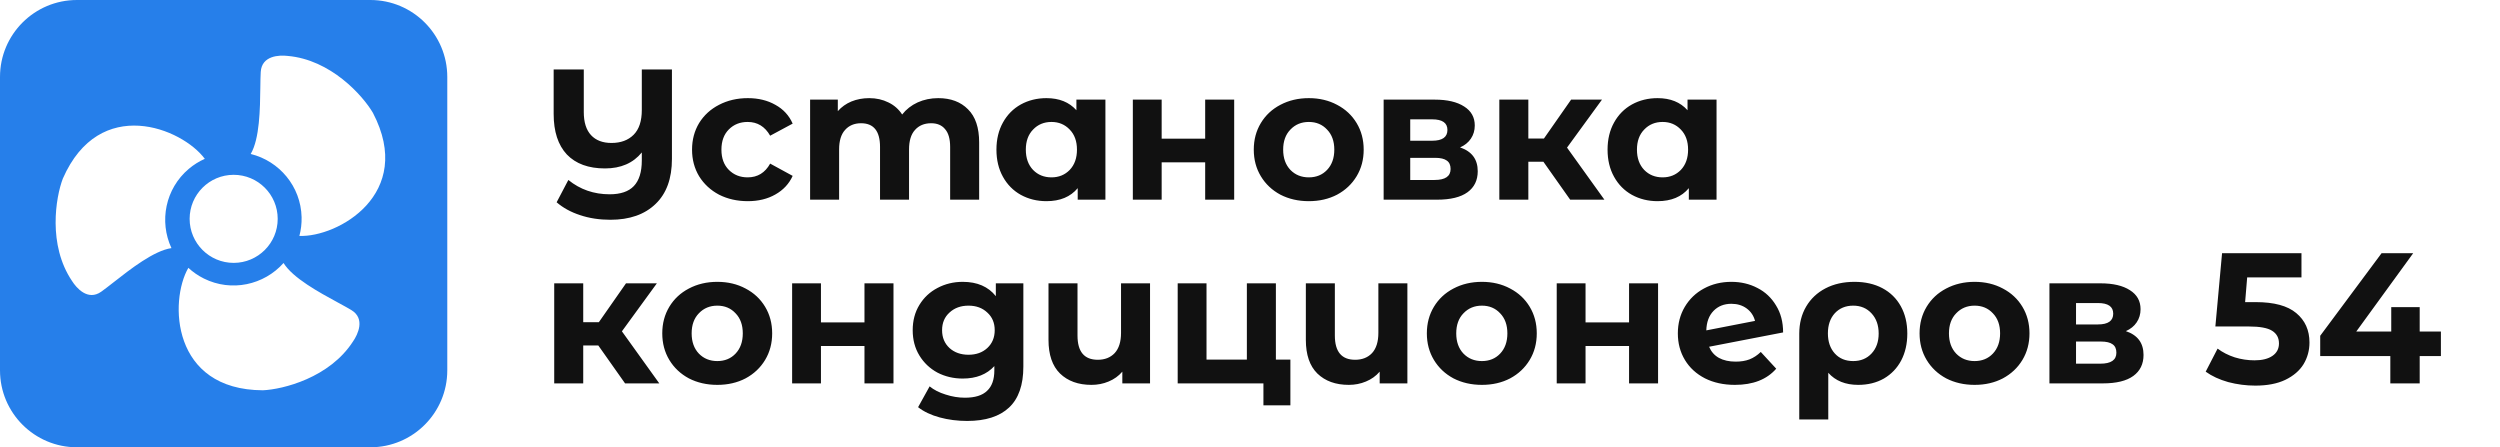 <?xml version="1.0" encoding="UTF-8"?> <svg xmlns="http://www.w3.org/2000/svg" width="313" height="56" viewBox="0 0 313 56" fill="none"><path fill-rule="evenodd" clip-rule="evenodd" d="M9.633 0C4.313 0 0 4.313 0 9.633V46.367C0 51.687 4.313 56 9.633 56H46.367C51.687 56 56 51.687 56 46.367V9.633C56 4.313 51.687 0 46.367 0H9.633ZM46.693 14.134C51.998 24.297 42.264 29.726 37.483 29.537C37.682 28.788 37.78 27.999 37.76 27.186C37.666 23.337 34.971 20.159 31.389 19.278C32.512 17.37 32.559 13.642 32.593 10.969C32.603 10.206 32.612 9.529 32.644 9.005C32.771 6.94 34.984 6.882 35.99 6.999C41.413 7.453 45.434 11.979 46.693 14.134ZM34.768 27.4C34.768 24.356 32.299 21.887 29.255 21.887C26.21 21.887 23.742 24.356 23.742 27.4C23.742 30.445 26.21 32.913 29.255 32.913C32.299 32.913 34.768 30.445 34.768 27.4ZM23.581 33.533C21.184 37.674 21.447 48.817 32.911 48.863C35.405 48.755 41.283 47.308 44.214 42.723C44.786 41.888 45.768 39.903 44.001 38.828C43.552 38.555 42.957 38.232 42.287 37.867C39.937 36.59 36.662 34.81 35.499 32.927C33.048 35.684 28.98 36.586 25.531 34.874C24.803 34.512 24.151 34.058 23.581 33.533ZM7.867 22.359C12.462 11.857 22.793 16.041 25.642 19.886C24.933 20.199 24.258 20.618 23.636 21.142C20.695 23.628 19.907 27.719 21.465 31.063C19.274 31.383 16.34 33.682 14.235 35.331C13.634 35.801 13.101 36.219 12.672 36.522C10.984 37.717 9.552 36.029 9.013 35.172C5.969 30.661 6.976 24.691 7.867 22.359Z" fill="#267FEA"></path><path d="M84.126 8.701V19.901C84.126 22.353 83.443 24.232 82.077 25.535C80.712 26.855 78.826 27.515 76.419 27.515C75.038 27.515 73.773 27.321 72.624 26.933C71.476 26.56 70.498 26.024 69.691 25.326L71.157 22.532C72.632 23.727 74.355 24.325 76.326 24.325C77.692 24.325 78.701 23.983 79.353 23.3C80.021 22.602 80.354 21.531 80.354 20.087V19.086C79.268 20.421 77.731 21.088 75.744 21.088C73.68 21.088 72.089 20.506 70.971 19.342C69.869 18.162 69.318 16.47 69.318 14.266V8.701H73.09V14.033C73.09 15.306 73.393 16.269 73.998 16.921C74.603 17.573 75.457 17.898 76.559 17.898C77.723 17.898 78.647 17.557 79.33 16.874C80.013 16.191 80.354 15.159 80.354 13.777V8.701H84.126ZM93.63 25.186C92.295 25.186 91.092 24.915 90.021 24.371C88.965 23.812 88.135 23.044 87.529 22.066C86.94 21.088 86.645 19.979 86.645 18.737C86.645 17.495 86.94 16.385 87.529 15.407C88.135 14.429 88.965 13.669 90.021 13.125C91.092 12.567 92.295 12.287 93.63 12.287C94.949 12.287 96.098 12.567 97.076 13.125C98.069 13.669 98.791 14.453 99.241 15.477L96.424 16.99C95.772 15.842 94.833 15.268 93.606 15.268C92.66 15.268 91.876 15.578 91.255 16.199C90.634 16.82 90.323 17.666 90.323 18.737C90.323 19.808 90.634 20.654 91.255 21.275C91.876 21.895 92.66 22.206 93.606 22.206C94.848 22.206 95.787 21.632 96.424 20.483L99.241 22.02C98.791 23.013 98.069 23.789 97.076 24.348C96.098 24.907 94.949 25.186 93.63 25.186ZM117.467 12.287C119.035 12.287 120.277 12.753 121.193 13.684C122.124 14.6 122.59 15.982 122.59 17.829V25H118.958V18.387C118.958 17.394 118.748 16.657 118.329 16.175C117.925 15.679 117.343 15.43 116.583 15.43C115.729 15.43 115.054 15.71 114.557 16.269C114.06 16.812 113.812 17.627 113.812 18.713V25H110.18V18.387C110.18 16.416 109.388 15.43 107.805 15.43C106.966 15.43 106.299 15.71 105.802 16.269C105.306 16.812 105.057 17.627 105.057 18.713V25H101.425V12.473H104.894V13.917C105.36 13.389 105.926 12.986 106.594 12.706C107.277 12.427 108.022 12.287 108.829 12.287C109.714 12.287 110.513 12.466 111.227 12.823C111.941 13.164 112.516 13.669 112.95 14.336C113.463 13.684 114.107 13.18 114.883 12.823C115.675 12.466 116.536 12.287 117.467 12.287ZM138.398 12.473V25H134.929V23.556C134.028 24.643 132.725 25.186 131.017 25.186C129.837 25.186 128.766 24.922 127.804 24.395C126.857 23.867 126.112 23.114 125.569 22.136C125.026 21.158 124.754 20.025 124.754 18.737C124.754 17.448 125.026 16.315 125.569 15.337C126.112 14.359 126.857 13.607 127.804 13.079C128.766 12.551 129.837 12.287 131.017 12.287C132.616 12.287 133.866 12.792 134.766 13.801V12.473H138.398ZM131.646 22.206C132.562 22.206 133.322 21.895 133.928 21.275C134.533 20.638 134.836 19.792 134.836 18.737C134.836 17.681 134.533 16.843 133.928 16.222C133.322 15.586 132.562 15.268 131.646 15.268C130.714 15.268 129.946 15.586 129.341 16.222C128.735 16.843 128.433 17.681 128.433 18.737C128.433 19.792 128.735 20.638 129.341 21.275C129.946 21.895 130.714 22.206 131.646 22.206ZM141.831 12.473H145.44V17.363H150.888V12.473H154.52V25H150.888V20.32H145.44V25H141.831V12.473ZM163.865 25.186C162.545 25.186 161.358 24.915 160.302 24.371C159.262 23.812 158.448 23.044 157.858 22.066C157.268 21.088 156.973 19.979 156.973 18.737C156.973 17.495 157.268 16.385 157.858 15.407C158.448 14.429 159.262 13.669 160.302 13.125C161.358 12.567 162.545 12.287 163.865 12.287C165.184 12.287 166.364 12.567 167.404 13.125C168.444 13.669 169.259 14.429 169.849 15.407C170.439 16.385 170.733 17.495 170.733 18.737C170.733 19.979 170.439 21.088 169.849 22.066C169.259 23.044 168.444 23.812 167.404 24.371C166.364 24.915 165.184 25.186 163.865 25.186ZM163.865 22.206C164.796 22.206 165.557 21.895 166.147 21.275C166.752 20.638 167.055 19.792 167.055 18.737C167.055 17.681 166.752 16.843 166.147 16.222C165.557 15.586 164.796 15.268 163.865 15.268C162.933 15.268 162.165 15.586 161.56 16.222C160.954 16.843 160.652 17.681 160.652 18.737C160.652 19.792 160.954 20.638 161.56 21.275C162.165 21.895 162.933 22.206 163.865 22.206ZM182.801 18.457C184.276 18.954 185.013 19.948 185.013 21.438C185.013 22.571 184.586 23.448 183.733 24.069C182.879 24.69 181.606 25 179.914 25H173.232V12.473H179.635C181.202 12.473 182.429 12.761 183.314 13.335C184.198 13.894 184.641 14.685 184.641 15.71C184.641 16.331 184.478 16.882 184.152 17.363C183.841 17.829 183.391 18.193 182.801 18.457ZM176.561 17.619H179.309C180.582 17.619 181.218 17.169 181.218 16.269C181.218 15.384 180.582 14.941 179.309 14.941H176.561V17.619ZM179.611 22.532C180.946 22.532 181.614 22.074 181.614 21.158C181.614 20.677 181.459 20.328 181.148 20.11C180.838 19.878 180.349 19.761 179.681 19.761H176.561V22.532H179.611ZM193.234 20.25H191.348V25H187.716V12.473H191.348V17.34H193.304L196.703 12.473H200.568L196.191 18.481L200.871 25H196.587L193.234 20.25ZM214.911 12.473V25H211.442V23.556C210.541 24.643 209.238 25.186 207.53 25.186C206.35 25.186 205.279 24.922 204.317 24.395C203.37 23.867 202.625 23.114 202.082 22.136C201.538 21.158 201.267 20.025 201.267 18.737C201.267 17.448 201.538 16.315 202.082 15.337C202.625 14.359 203.37 13.607 204.317 13.079C205.279 12.551 206.35 12.287 207.53 12.287C209.129 12.287 210.378 12.792 211.279 13.801V12.473H214.911ZM208.159 22.206C209.075 22.206 209.835 21.895 210.441 21.275C211.046 20.638 211.349 19.792 211.349 18.737C211.349 17.681 211.046 16.843 210.441 16.222C209.835 15.586 209.075 15.268 208.159 15.268C207.227 15.268 206.459 15.586 205.854 16.222C205.248 16.843 204.946 17.681 204.946 18.737C204.946 19.792 205.248 20.638 205.854 21.275C206.459 21.895 207.227 22.206 208.159 22.206ZM74.906 43.25H73.02V48H69.388V35.473H73.02V40.34H74.976L78.375 35.473H82.24L77.863 41.481L82.543 48H78.259L74.906 43.25ZM89.808 48.186C88.488 48.186 87.301 47.915 86.245 47.371C85.205 46.812 84.39 46.044 83.8 45.066C83.211 44.088 82.916 42.978 82.916 41.737C82.916 40.495 83.211 39.385 83.8 38.407C84.39 37.429 85.205 36.669 86.245 36.125C87.301 35.567 88.488 35.287 89.808 35.287C91.127 35.287 92.307 35.567 93.347 36.125C94.387 36.669 95.202 37.429 95.791 38.407C96.381 39.385 96.676 40.495 96.676 41.737C96.676 42.978 96.381 44.088 95.791 45.066C95.202 46.044 94.387 46.812 93.347 47.371C92.307 47.915 91.127 48.186 89.808 48.186ZM89.808 45.206C90.739 45.206 91.499 44.895 92.089 44.275C92.695 43.638 92.997 42.792 92.997 41.737C92.997 40.681 92.695 39.843 92.089 39.222C91.499 38.586 90.739 38.267 89.808 38.267C88.876 38.267 88.108 38.586 87.502 39.222C86.897 39.843 86.594 40.681 86.594 41.737C86.594 42.792 86.897 43.638 87.502 44.275C88.108 44.895 88.876 45.206 89.808 45.206ZM99.174 35.473H102.783V40.363H108.232V35.473H111.864V48H108.232V43.32H102.783V48H99.174V35.473ZM128.124 35.473V45.904C128.124 48.202 127.526 49.909 126.331 51.027C125.136 52.145 123.389 52.703 121.092 52.703C119.881 52.703 118.733 52.556 117.646 52.261C116.56 51.966 115.659 51.539 114.945 50.98L116.389 48.373C116.917 48.807 117.584 49.149 118.391 49.397C119.198 49.661 120.006 49.793 120.813 49.793C122.07 49.793 122.994 49.506 123.583 48.931C124.189 48.373 124.492 47.519 124.492 46.37V45.835C123.545 46.875 122.225 47.395 120.533 47.395C119.385 47.395 118.329 47.146 117.367 46.65C116.42 46.137 115.667 45.423 115.108 44.508C114.549 43.592 114.27 42.536 114.27 41.341C114.27 40.146 114.549 39.09 115.108 38.174C115.667 37.258 116.42 36.552 117.367 36.056C118.329 35.543 119.385 35.287 120.533 35.287C122.349 35.287 123.731 35.885 124.678 37.08V35.473H128.124ZM121.255 44.414C122.218 44.414 123.001 44.135 123.607 43.576C124.228 43.002 124.538 42.257 124.538 41.341C124.538 40.425 124.228 39.688 123.607 39.129C123.001 38.555 122.218 38.267 121.255 38.267C120.293 38.267 119.501 38.555 118.88 39.129C118.259 39.688 117.949 40.425 117.949 41.341C117.949 42.257 118.259 43.002 118.88 43.576C119.501 44.135 120.293 44.414 121.255 44.414ZM143.985 35.473V48H140.516V46.533C140.05 47.076 139.476 47.488 138.793 47.767C138.125 48.047 137.411 48.186 136.651 48.186C135.005 48.186 133.694 47.713 132.716 46.766C131.753 45.819 131.272 44.414 131.272 42.552V35.473H134.904V42.016C134.904 44.034 135.75 45.043 137.442 45.043C138.327 45.043 139.033 44.764 139.561 44.205C140.089 43.63 140.353 42.785 140.353 41.667V35.473H143.985ZM161.557 45.02V50.748H158.181V48H147.447V35.473H151.056V45.02H156.108V35.473H159.741V45.02H161.557ZM176.205 35.473V48H172.735V46.533C172.27 47.076 171.695 47.488 171.012 47.767C170.345 48.047 169.631 48.186 168.87 48.186C167.225 48.186 165.913 47.713 164.935 46.766C163.973 45.819 163.492 44.414 163.492 42.552V35.473H167.124V42.016C167.124 44.034 167.97 45.043 169.662 45.043C170.547 45.043 171.253 44.764 171.781 44.205C172.308 43.63 172.572 42.785 172.572 41.667V35.473H176.205ZM185.534 48.186C184.215 48.186 183.027 47.915 181.972 47.371C180.932 46.812 180.117 46.044 179.527 45.066C178.937 44.088 178.642 42.978 178.642 41.737C178.642 40.495 178.937 39.385 179.527 38.407C180.117 37.429 180.932 36.669 181.972 36.125C183.027 35.567 184.215 35.287 185.534 35.287C186.853 35.287 188.033 35.567 189.073 36.125C190.113 36.669 190.928 37.429 191.518 38.407C192.108 39.385 192.403 40.495 192.403 41.737C192.403 42.978 192.108 44.088 191.518 45.066C190.928 46.044 190.113 46.812 189.073 47.371C188.033 47.915 186.853 48.186 185.534 48.186ZM185.534 45.206C186.465 45.206 187.226 44.895 187.816 44.275C188.421 43.638 188.724 42.792 188.724 41.737C188.724 40.681 188.421 39.843 187.816 39.222C187.226 38.586 186.465 38.267 185.534 38.267C184.603 38.267 183.834 38.586 183.229 39.222C182.624 39.843 182.321 40.681 182.321 41.737C182.321 42.792 182.624 43.638 183.229 44.275C183.834 44.895 184.603 45.206 185.534 45.206ZM194.901 35.473H198.51V40.363H203.958V35.473H207.59V48H203.958V43.32H198.51V48H194.901V35.473ZM217.308 45.276C217.959 45.276 218.534 45.183 219.031 44.996C219.543 44.795 220.016 44.484 220.451 44.065L222.383 46.161C221.204 47.511 219.481 48.186 217.214 48.186C215.802 48.186 214.552 47.915 213.466 47.371C212.379 46.812 211.541 46.044 210.951 45.066C210.361 44.088 210.066 42.978 210.066 41.737C210.066 40.51 210.354 39.408 210.928 38.43C211.518 37.437 212.317 36.669 213.326 36.125C214.351 35.567 215.499 35.287 216.772 35.287C217.967 35.287 219.054 35.543 220.032 36.056C221.01 36.552 221.786 37.282 222.36 38.244C222.95 39.191 223.245 40.316 223.245 41.62L213.978 43.413C214.242 44.034 214.653 44.5 215.212 44.81C215.786 45.121 216.485 45.276 217.308 45.276ZM216.772 38.035C215.856 38.035 215.111 38.33 214.537 38.919C213.962 39.509 213.66 40.324 213.629 41.364L219.729 40.177C219.558 39.525 219.209 39.005 218.681 38.617C218.154 38.229 217.517 38.035 216.772 38.035ZM232.182 35.287C233.517 35.287 234.682 35.551 235.675 36.079C236.668 36.607 237.437 37.359 237.98 38.337C238.523 39.315 238.795 40.456 238.795 41.76C238.795 43.033 238.539 44.158 238.027 45.136C237.514 46.099 236.793 46.851 235.861 47.395C234.93 47.922 233.859 48.186 232.648 48.186C231.049 48.186 229.8 47.682 228.9 46.673V52.517H225.267V41.783C225.267 40.495 225.554 39.362 226.129 38.384C226.703 37.406 227.51 36.645 228.55 36.102C229.59 35.559 230.801 35.287 232.182 35.287ZM232.02 45.206C232.966 45.206 233.735 44.888 234.325 44.251C234.914 43.615 235.209 42.785 235.209 41.76C235.209 40.72 234.914 39.882 234.325 39.245C233.735 38.593 232.966 38.267 232.02 38.267C231.073 38.267 230.304 38.586 229.714 39.222C229.14 39.858 228.853 40.697 228.853 41.737C228.853 42.777 229.14 43.615 229.714 44.251C230.289 44.888 231.057 45.206 232.02 45.206ZM247.222 48.186C245.902 48.186 244.715 47.915 243.659 47.371C242.619 46.812 241.805 46.044 241.215 45.066C240.625 44.088 240.33 42.978 240.33 41.737C240.33 40.495 240.625 39.385 241.215 38.407C241.805 37.429 242.619 36.669 243.659 36.125C244.715 35.567 245.902 35.287 247.222 35.287C248.541 35.287 249.721 35.567 250.761 36.125C251.801 36.669 252.616 37.429 253.206 38.407C253.796 39.385 254.091 40.495 254.091 41.737C254.091 42.978 253.796 44.088 253.206 45.066C252.616 46.044 251.801 46.812 250.761 47.371C249.721 47.915 248.541 48.186 247.222 48.186ZM247.222 45.206C248.153 45.206 248.914 44.895 249.504 44.275C250.109 43.638 250.412 42.792 250.412 41.737C250.412 40.681 250.109 39.843 249.504 39.222C248.914 38.586 248.153 38.267 247.222 38.267C246.291 38.267 245.522 38.586 244.917 39.222C244.311 39.843 244.009 40.681 244.009 41.737C244.009 42.792 244.311 43.638 244.917 44.275C245.522 44.895 246.291 45.206 247.222 45.206ZM266.158 41.457C267.633 41.954 268.37 42.947 268.37 44.438C268.37 45.571 267.943 46.448 267.09 47.069C266.236 47.69 264.963 48 263.271 48H256.589V35.473H262.992C264.56 35.473 265.786 35.761 266.671 36.335C267.555 36.894 267.998 37.685 267.998 38.71C267.998 39.331 267.835 39.882 267.509 40.363C267.198 40.829 266.748 41.193 266.158 41.457ZM259.918 40.619H262.666C263.939 40.619 264.575 40.169 264.575 39.269C264.575 38.384 263.939 37.941 262.666 37.941H259.918V40.619ZM262.968 45.532C264.303 45.532 264.971 45.074 264.971 44.158C264.971 43.677 264.816 43.328 264.505 43.11C264.195 42.878 263.706 42.761 263.038 42.761H259.918V45.532H262.968ZM282.417 37.825C284.714 37.825 286.406 38.283 287.492 39.199C288.595 40.115 289.146 41.341 289.146 42.878C289.146 43.871 288.897 44.779 288.401 45.602C287.904 46.409 287.143 47.061 286.119 47.558C285.11 48.039 283.86 48.279 282.37 48.279C281.221 48.279 280.088 48.132 278.971 47.837C277.869 47.527 276.929 47.092 276.153 46.533L277.643 43.646C278.264 44.112 278.978 44.476 279.786 44.74C280.593 44.989 281.423 45.113 282.277 45.113C283.224 45.113 283.969 44.927 284.512 44.554C285.055 44.181 285.327 43.661 285.327 42.994C285.327 42.295 285.04 41.768 284.466 41.411C283.907 41.054 282.929 40.875 281.532 40.875H277.364L278.202 31.701H288.144V34.728H281.346L281.089 37.825H282.417ZM305.601 44.577H302.946V48H299.268V44.577H290.49V42.039L298.173 31.701H302.131L295.007 41.504H299.384V38.454H302.946V41.504H305.601V44.577Z" fill="#111111"></path></svg> 